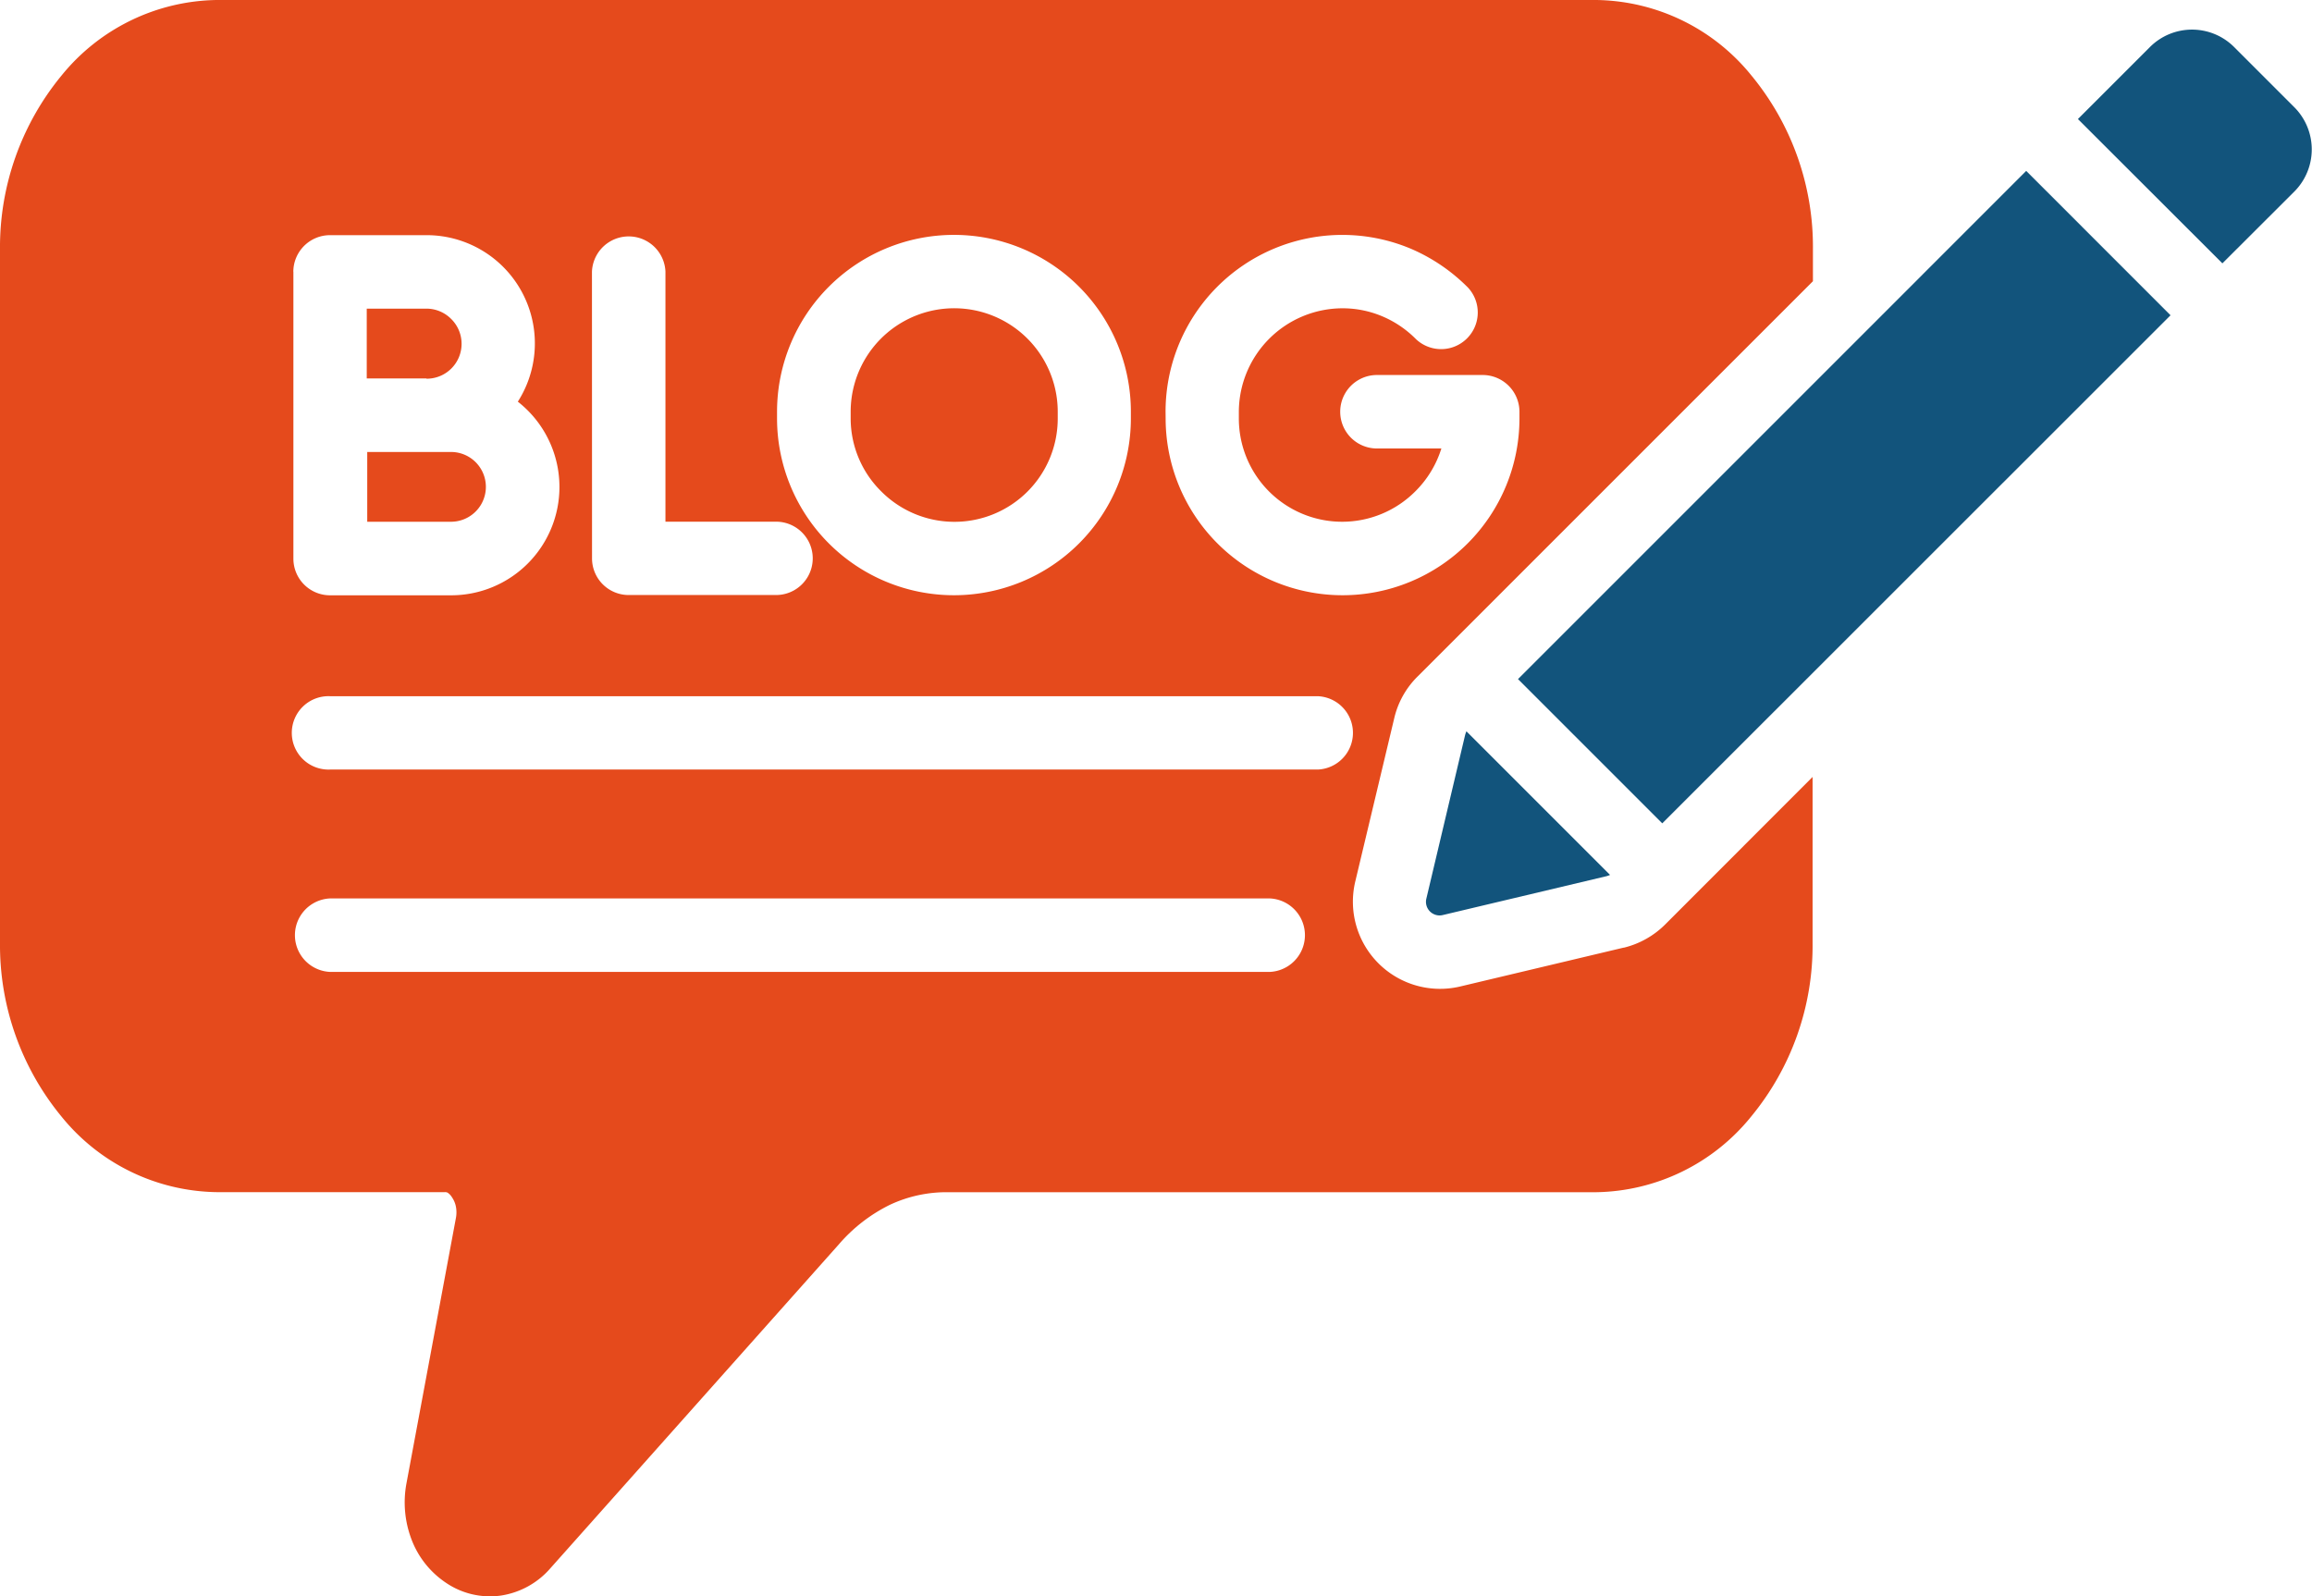 <svg xmlns="http://www.w3.org/2000/svg" width="33.128" height="22.875" viewBox="0 0 33.128 22.875">
  <g id="Group_51609" data-name="Group 51609" transform="translate(-14378 -516)">
    <path id="blog" d="M324.359,87.789l2.068,2.069-7.283,7.281-1.678-1.678-.389-.389ZM316.32,95.87a.418.418,0,0,1,.018-.05l.383.383.936.936.739.739a.3.3,0,0,1-.05.018L316,98.453a.195.195,0,0,1-.236-.236Zm11.885-7.789-1.035,1.033L325.1,87.046l1.035-1.035a.853.853,0,0,1,1.2,0l.862.862A.856.856,0,0,1,328.205,88.081Z" transform="translate(14082.674 430.66)" fill="#12547c"/>
    <path id="blog-2" data-name="blog" d="M23.255,92.81l-2.347.558a1.249,1.249,0,0,1-1.5-1.5l.56-2.347a1.235,1.235,0,0,1,.332-.594l5.667-5.667V82.8a3.857,3.857,0,0,0-.882-2.489A2.907,2.907,0,0,0,22.86,79.23H3.095A2.917,2.917,0,0,0,.872,80.312,3.868,3.868,0,0,0-.01,82.8v9.943a3.865,3.865,0,0,0,.882,2.489,2.914,2.914,0,0,0,2.223,1.082H6.361a.091.091,0,0,1,.042.007.211.211,0,0,1,.064.068.354.354,0,0,1,.055.13.436.436,0,0,1,0,.169l-.708,3.8a1.489,1.489,0,0,0,.068.791,1.3,1.3,0,0,0,.495.631,1.121,1.121,0,0,0,.793.185,1.17,1.17,0,0,0,.708-.393l4.132-4.64a2.312,2.312,0,0,1,.732-.567,1.916,1.916,0,0,1,.835-.18h9.282a2.911,2.911,0,0,0,2.221-1.082,3.853,3.853,0,0,0,.882-2.489v-2.38l-2.112,2.114a1.261,1.261,0,0,1-.593.333Zm-6.564-7.679A2.533,2.533,0,0,1,20.2,82.792a2.586,2.586,0,0,1,.826.561.525.525,0,0,1-.748.736,1.494,1.494,0,0,0-.484-.327,1.461,1.461,0,0,0-.569-.114,1.488,1.488,0,0,0-1.484,1.482v.094a1.48,1.48,0,0,0,2.53,1.046,1.489,1.489,0,0,0,.372-.613H19.72a.526.526,0,0,1,0-1.053h1.515a.528.528,0,0,1,.527.527v.094a2.535,2.535,0,0,1-5.07,0Zm-5.567,0a2.535,2.535,0,0,1,5.07,0v.094a2.535,2.535,0,0,1-5.07,0ZM8.472,83.122a.527.527,0,0,1,1.053,0v3.584H11.11a.525.525,0,1,1,0,1.051H9a.525.525,0,0,1-.527-.525Zm-4.279,0A.526.526,0,0,1,4.72,82.6H6.1a1.551,1.551,0,0,1,1.31,2.386,1.622,1.622,0,0,1,.141.125,1.552,1.552,0,0,1-1.1,2.65H4.72a.525.525,0,0,1-.526-.525v-4.11Zm13.99,10.036H4.72a.527.527,0,0,1,0-1.053H18.184a.527.527,0,0,1,0,1.053Zm.69-2.9H4.72a.526.526,0,1,1,0-1.051H18.873a.526.526,0,0,1,0,1.051ZM6.1,84.653H5.245v-1H6.1a.5.5,0,0,1,.354.147.5.5,0,0,1-.354.857Zm6.516,1.618a1.47,1.47,0,0,1-.437-1.046v-.094a1.483,1.483,0,0,1,2.967,0v.094a1.48,1.48,0,0,1-2.53,1.046Zm-6.164.436h-1.2v-1h1.2a.5.5,0,0,1,0,1Z" transform="translate(14378.01 436.77)" fill="#e54a1c"/>
  </g>
</svg>
